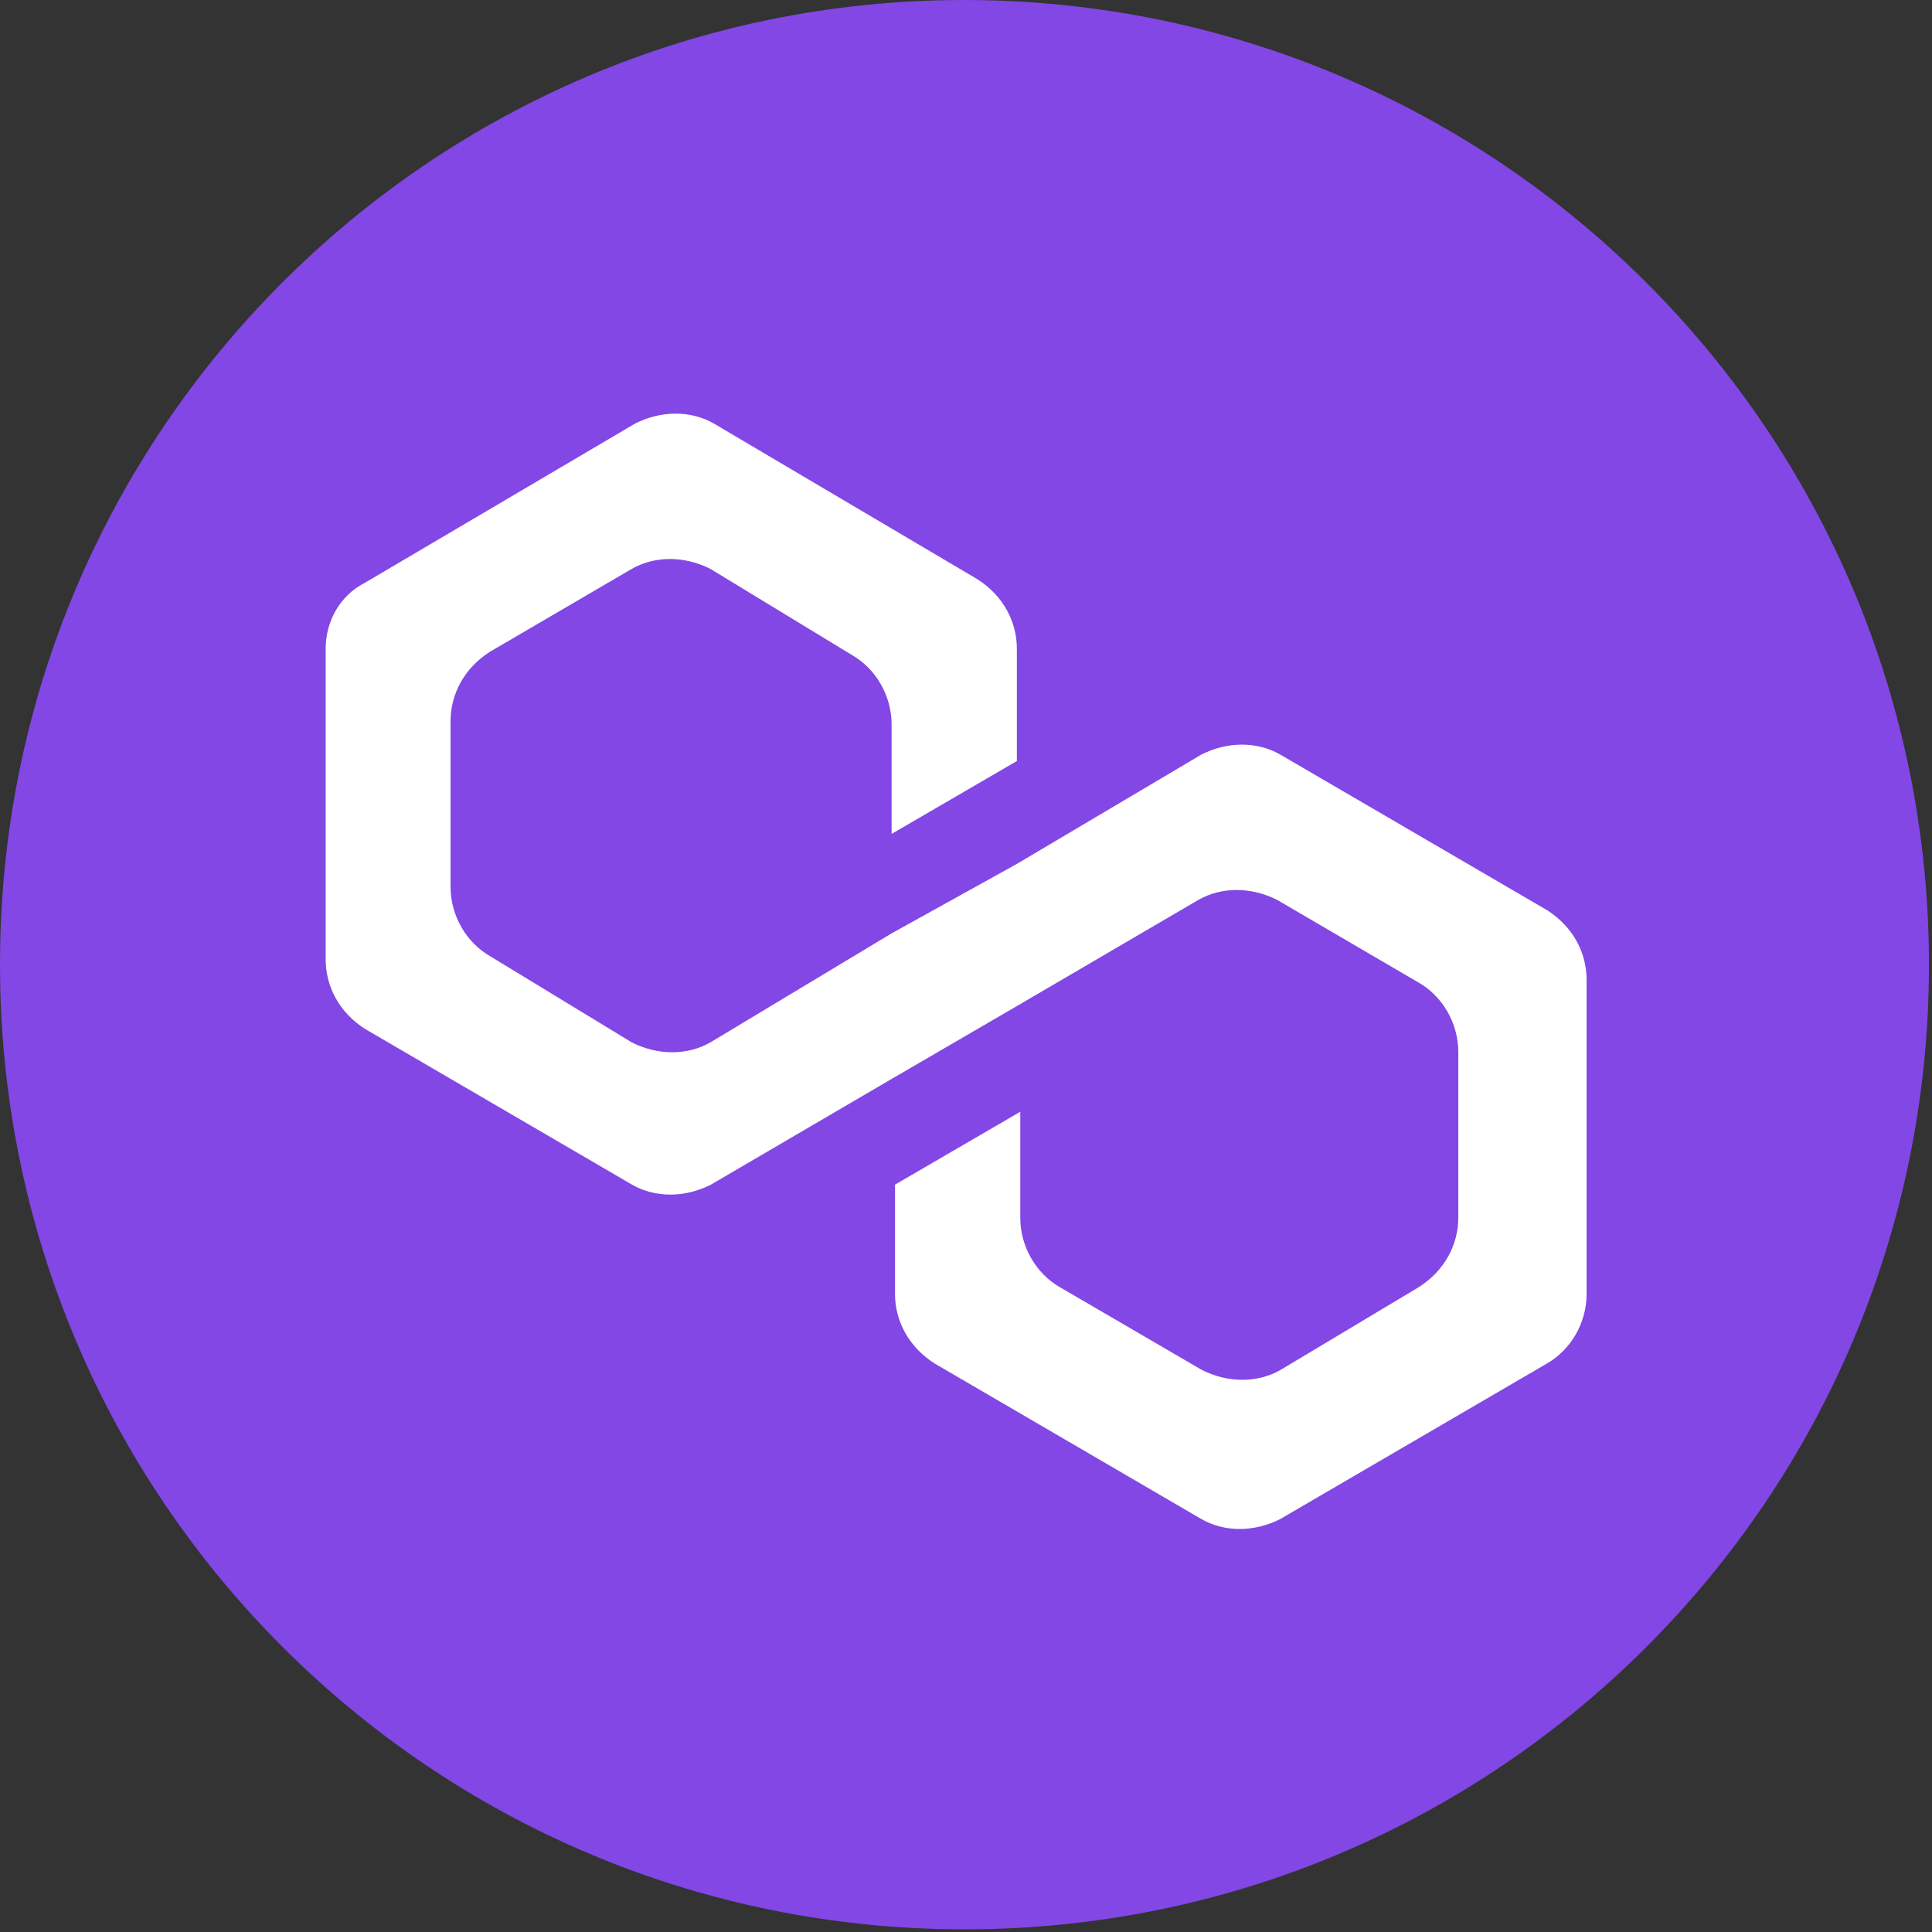 <svg width="509" height="509" viewBox="0 0 509 509" fill="none" xmlns="http://www.w3.org/2000/svg">
<rect x="0" y="0" width="509" height="509" fill="#333333" stroke="none"/>
<path d="M254 0C394.4 0 508.2 113.8 508.2 254.2C508.2 394.6 394.4 508.3 254.1 508.3C113.7 508.3 6.58546e-05 394.5 6.58546e-05 254.2C-0.1 113.8 113.7 0 254 0Z" fill="#8247E5"/>
<path d="M337.3 198.8C331.2 195.3 323.4 195.3 316.5 198.8L267.9 227.6L234.9 245.9L187.2 274.6C181.1 278.1 173.3 278.1 166.4 274.6L129.1 251.9C123 248.4 118.7 241.4 118.7 233.6V190C118.7 183 122.2 176.1 129.1 171.7L166.4 149.9C172.5 146.4 180.3 146.4 187.2 149.9L224.5 172.6C230.6 176.1 234.9 183.1 234.9 190.9V219.7L267.9 200.5V170.9C267.9 163.9 264.4 157 257.5 152.6L188.1 111.6C182 108.1 174.2 108.1 167.3 111.6L96.2 153.5C89.3 157 85.8 164 85.8 170.9V252.8C85.8 259.8 89.3 266.7 96.2 271.1L166.5 312.1C172.6 315.6 180.4 315.6 187.3 312.1L235 284.2L268 265L315.7 237.1C321.8 233.6 329.6 233.6 336.5 237.1L373.8 258.9C379.9 262.4 384.2 269.4 384.2 277.2V320.8C384.2 327.8 380.7 334.7 373.8 339.1L337.4 360.9C331.3 364.4 323.5 364.4 316.6 360.9L279.2 339.1C273.1 335.6 268.8 328.6 268.8 320.8V292.9L235.8 312.1V340.9C235.8 347.9 239.3 354.8 246.2 359.2L316.5 400.2C322.6 403.7 330.4 403.7 337.3 400.2L407.6 359.2C413.7 355.7 418 348.7 418 340.9V258.1C418 251.1 414.5 244.2 407.6 239.8L337.3 198.8Z" fill="white"/>
</svg>
